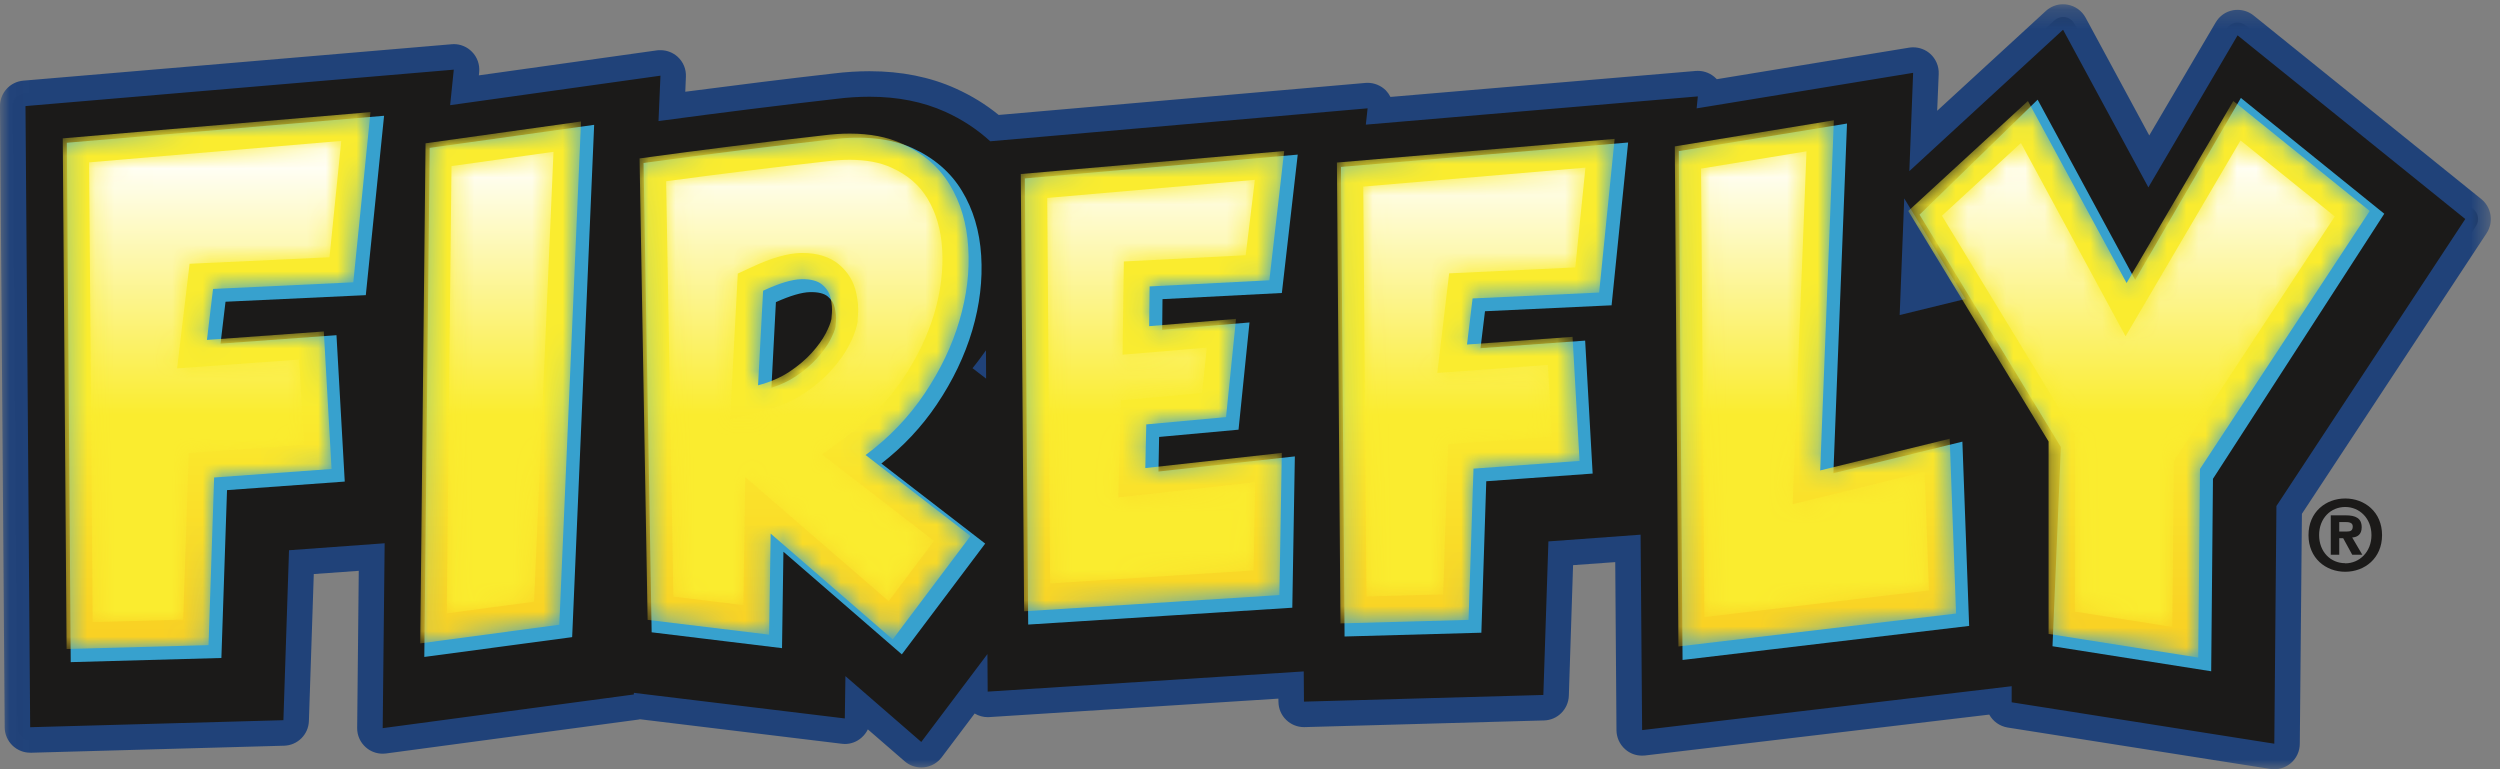 <svg xmlns="http://www.w3.org/2000/svg" xmlns:xlink="http://www.w3.org/1999/xlink" width="130" height="40" viewBox="0 0 130 40">
    <rect x="0" y="0" width="130" height="40" fill="#808080" stroke="none"/>
    <defs>
        <path id="prefix__a" d="M0.014 0.221L129.523 0.221 129.523 40 0.014 40z"/>
        <path id="prefix__c" d="M16.226 0.215L15.332 9.066 8.038 9.411 7.721 12.062 13.799 11.621 14.201 18.773 8.095 19.216 7.804 27.933 0.457 28.134 0.423 28.134 0.223 1.58"/>
        <path id="prefix__f" d="M8.459 0.001L7.33 26.169 0.098 27.14 0.374 1.135"/>
        <path id="prefix__i" d="M10.97.163c1.042 0 1.949.174 2.715.521 1.088.493 1.92 1.203 2.484 2.136.566.932.889 2.015.962 3.256.084 1.24-.073 2.51-.457 3.81-.379 1.3-.987 2.564-1.813 3.796-.826 1.23-1.849 2.294-3.067 3.195l5.455 4.21-4.045 5.378-6.346-5.5-.08 5.253L.46 25.45.04 1.453C3.345 1 6.535.6 9.6.255m-1.062 7.48h-.084c-.49.01-1.152.21-1.989.6l-.262 4.916c.631-.164 1.169-.4 1.634-.707.46-.306.848-.635 1.159-.981.315-.35.556-.682.721-.999.165-.32.263-.567.3-.754 0-.019.01-.131.027-.337.018-.208-.007-.453-.066-.737-.06-.286-.208-.527-.448-.724-.233-.193-.593-.286-1.076-.277"/>
        <path id="prefix__l" d="M13.914 0.132L13.142 6.855 6.915 7.174 6.892 9.241 11.408 8.86 10.889 13.969 6.742 14.349 6.691 16.619 13.789 15.831 13.663 23.223 0.403 24.067 0.389 24.067 0.215 1.329"/>
        <path id="prefix__o" d="M14.487 0.204L13.682 8.194 7.101 8.501 6.81 10.898 12.299 10.497 12.662 16.95 7.148 17.351 6.891 25.216 0.23 25.399 0.045 1.434"/>
        <path id="prefix__r" d="M8.343 0.172L7.632 18.38 14.367 16.731 14.697 25.822 0.26 27.534 0.071 1.53"/>
        <path id="prefix__u" d="M16.952 0.106L24.044 5.825 15.218 19.24 15.128 29.047 7.345 27.819 7.345 17.811 0.049 5.826 6.271 0.106 11.401 9.571"/>
        <path id="prefix__x" d="M13.302 0.076L12.69 6.127 5.415 6.465 4.765 11.904 11.112 11.445 11.364 15.873 5.371 16.308 5.082 24.967 0.376 25.1 0.375 25.1 0.19 1.191"/>
        <path id="prefix__A" d="M5.624 0.174L4.613 23.567 0.072 24.176 0.319 0.916"/>
        <path id="prefix__D" d="M9.565.123c.844 0 1.568.134 2.156.4.844.378 1.455.902 1.879 1.6.453.748.709 1.612.772 2.636.064 1.074-.069 2.198-.405 3.34-.346 1.16-.894 2.312-1.64 3.416-.735 1.096-1.66 2.06-2.746 2.864l-1.455 1.07 5.822 4.49-2.357 3.137-7.457-6.457-.098 6.661-3.639-.443-.378-21.6C2.916.848 5.713.502 8.349.205m-1.33 4.764c-.686.018-1.515.252-2.532.727l-.742.344-.402 7.597 1.802-.471c.774-.204 1.457-.505 2.046-.893.552-.369 1.03-.773 1.418-1.205.39-.437.69-.857.91-1.278.235-.45.37-.808.433-1.128l.026-.127v-.13c.001-.014.007-.099.018-.22.03-.343 0-.712-.092-1.137C9.782 6.463 9.469 5.949 9 5.56c-.476-.392-1.106-.59-1.885-.59"/>
        <path id="prefix__G" d="M10.985 0.228L10.507 4.149 4.171 4.474 4.103 9.321 8.484 8.953 8.237 11.312 4.017 11.699 3.88 16.742 11.001 15.953 10.915 20.539 0.337 21.215 0.187 1.17"/>
        <path id="prefix__J" d="M11.566 0.062L11.039 5.25 4.479 5.559 3.863 10.738 9.613 10.32 9.826 14.052 4.425 14.442 4.167 22.253 0.178 22.363 0.013 1.047"/>
        <path id="prefix__M" d="M5.517 0.148L4.796 18.498 11.66 16.814 11.886 22.975 11.886 22.982 0.207 24.368 0.034 1.047"/>
        <path id="prefix__P" d="M15.689 0.052L20.59 4.005 20.59 4.006 12.22 16.722 12.143 25.351 7.073 24.551 7.073 15.325 0.162 3.967 4.269 0.186 9.71 10.237"/>
        <linearGradient id="prefix__d" x1="50%" x2="50%" y1="100.317%" y2="54.003%">
            <stop offset="0%" stop-color="#F9CF23"/>
            <stop offset="100%" stop-color="#FAEC2F"/>
        </linearGradient>
        <linearGradient id="prefix__g" x1="50%" x2="50%" y1="101.419%" y2="53.769%">
            <stop offset="0%" stop-color="#F9CF23"/>
            <stop offset="100%" stop-color="#FAEC2F"/>
        </linearGradient>
        <linearGradient id="prefix__j" x1="50.006%" x2="50.006%" y1="102.208%" y2="53.048%">
            <stop offset="0%" stop-color="#F9CF23"/>
            <stop offset="100%" stop-color="#FAEC2F"/>
        </linearGradient>
        <linearGradient id="prefix__m" x1="50.001%" x2="50.001%" y1="108.623%" y2="54.615%">
            <stop offset="0%" stop-color="#F9CF23"/>
            <stop offset="100%" stop-color="#FAEC2F"/>
        </linearGradient>
        <linearGradient id="prefix__p" x1="50%" x2="50%" y1="105.587%" y2="54.272%">
            <stop offset="0%" stop-color="#F9CF23"/>
            <stop offset="100%" stop-color="#FAEC2F"/>
        </linearGradient>
        <linearGradient id="prefix__s" x1="50%" x2="50%" y1="100.854%" y2="53.609%">
            <stop offset="0%" stop-color="#F9CF23"/>
            <stop offset="100%" stop-color="#FAEC2F"/>
        </linearGradient>
        <linearGradient id="prefix__v" x1="50%" x2="50%" y1="98.778%" y2="54.101%">
            <stop offset="0%" stop-color="#F9CF23"/>
            <stop offset="100%" stop-color="#FAEC2F"/>
        </linearGradient>
        <linearGradient id="prefix__y" x1="50.001%" x2="50.001%" y1="3.124%" y2="56.877%">
            <stop offset="0%" stop-color="#FFFFFE"/>
            <stop offset="100%" stop-color="#FAEC2F"/>
        </linearGradient>
        <linearGradient id="prefix__B" x1="50%" x2="50%" y1=".876%" y2="56.909%">
            <stop offset="0%" stop-color="#FFFFFE"/>
            <stop offset="100%" stop-color="#FAEC2F"/>
        </linearGradient>
        <linearGradient id="prefix__E" x1="50.17%" x2="50.17%" y1="-.879%" y2="57.204%">
            <stop offset="0%" stop-color="#FFFFFE"/>
            <stop offset="100%" stop-color="#FAEC2F"/>
        </linearGradient>
        <linearGradient id="prefix__H" x1="49.999%" x2="49.999%" y1="-5.947%" y2="58.154%">
            <stop offset="0%" stop-color="#FFFFFE"/>
            <stop offset="100%" stop-color="#FAEC2F"/>
        </linearGradient>
        <linearGradient id="prefix__K" x1="50%" x2="50%" y1="-2.739%" y2="57.589%">
            <stop offset="0%" stop-color="#FFFFFE"/>
            <stop offset="100%" stop-color="#FAEC2F"/>
        </linearGradient>
        <linearGradient id="prefix__N" x1="49.999%" x2="49.999%" y1=".949%" y2="56.496%">
            <stop offset="0%" stop-color="#FFFFFE"/>
            <stop offset="100%" stop-color="#FAEC2F"/>
        </linearGradient>
        <linearGradient id="prefix__Q" x1="49.999%" x2="49.999%" y1="3.142%" y2="56.323%">
            <stop offset="0%" stop-color="#FFFFFE"/>
            <stop offset="100%" stop-color="#FAEC2F"/>
        </linearGradient>
    </defs>
    <g fill="none" fill-rule="evenodd">
        <mask id="prefix__b" fill="#fff">
            <use xlink:href="#prefix__a"/>
        </mask>
        <path fill="#1B1A19" d="M99.48 15.532l1.681-.415-1.562-2.573-.12 2.988zm18.784 23.804c-.037 0-.068-.004-.104-.007l-13.66-2.154c-.318-.05-.552-.325-.552-.653v-.088l-18.483 2.193c-.023.002-.051.004-.074.004-.166 0-.326-.058-.441-.167-.144-.123-.226-.303-.23-.493l-.07-9.453-3.487.251-.244 7.391c-.014.349-.298.633-.65.642l-12.462.345c-.171.001-.337-.066-.458-.185-.13-.126-.2-.296-.203-.471l-.01-.867s-15.759 1.002-15.776 1.002c-.166 0-.328-.061-.452-.174-.13-.127-.207-.295-.21-.474l-2.262 3.001c-.107.15-.276.242-.461.263l-.069.005c-.154-.001-.313-.06-.434-.166l-2.87-2.486-.006.774c-.004.188-.09.367-.23.49-.125.105-.277.163-.435.163-.028 0-.056 0-.085-.005l-10.631-1.292c-.051.021-.11.037-.172.045L19.99 38.521c-.034.005-.057.007-.089.007-.162 0-.32-.058-.44-.168-.144-.125-.227-.309-.225-.503l.096-8.89-3.66.263-.273 8.243c-.01.348-.292.632-.644.64L1.57 38.48c-.173 0-.337-.068-.46-.187-.128-.122-.201-.294-.203-.472L.665 5.521c-.006-.346.261-.638.606-.666l22.268-1.893c.02-.002.04-.002.059-.002.175 0 .346.069.469.198.136.138.21.333.19.53l-.1 1.005 10.091-1.416c.036-.003.065-.005.095-.005.165 0 .323.06.446.17.149.136.228.325.216.52l-.063 1.57c2.998-.4 5.854-.756 8.5-1.053.59-.074 1.208-.114 1.777-.114 1.555 0 2.968.282 4.201.84.853.384 1.62.872 2.298 1.456l19.341-1.69.058-.002c.177 0 .348.072.473.199.137.143.208.338.189.534l-.01.05L88.236 4.35c.017-.002.034-.002.053-.002.177 0 .35.07.476.199.083.083.138.189.168.301l10.447-1.713c.036-.008.07-.011.104-.01.164 0 .32.058.444.165.147.13.231.325.223.524l-.138 3.514 6.82-6.268c.125-.113.285-.175.447-.175.039-.001.077.002.112.006.203.038.38.162.472.341l3.874 7.16 4.046-6.889c.1-.166.266-.282.454-.318.04-.005.08-.01.117-.01.154 0 .299.05.418.146l11.84 9.554c.266.214.325.594.137.878l-9.712 14.763-.106 12.162c-.004.193-.091.378-.237.502-.122.101-.276.155-.43.156z" mask="url(#prefix__b)"/>
        <path fill="#204279" d="M107.279.22c-.326 0-.65.125-.897.352l-5.649 5.188.08-1.92c.015-.398-.148-.782-.448-1.048-.243-.215-.558-.331-.882-.331-.068 0-.141.006-.212.017l-9.998 1.64-.037-.038c-.25-.252-.593-.396-.948-.395-.036-.001-.075.001-.11.004L72.304 5.04c-.062-.121-.143-.236-.236-.336-.259-.256-.598-.397-.953-.397-.039 0-.078 0-.113.005l-19.07 1.665c-.67-.547-1.419-1.008-2.24-1.377-1.322-.596-2.823-.897-4.474-.897-.6 0-1.245.04-1.869.117-2.403.273-4.992.594-7.714.95l.032-.778c.02-.393-.137-.774-.43-1.04-.246-.222-.566-.343-.893-.343-.061-.002-.124.002-.186.01L24.9 3.919l.017-.163c.038-.391-.096-.784-.375-1.063-.25-.257-.59-.399-.943-.399l-.112.006L1.213 4.194C.522 4.253-.007 4.833 0 5.526l.244 32.299c.002.356.15.696.408.945.248.239.579.372.918.37.016.002.028.002.04.002l13.165-.365c.697-.02 1.265-.58 1.288-1.284l.254-7.643 2.339-.167-.083 8.168c-.007.384.16.754.448 1.008.243.218.556.333.88.333.055 0 .117-.004.172-.011l13.062-1.754c.05-.003.097-.015.142-.026l10.491 1.274c.051.007.107.013.163.013.316-.001.629-.115.868-.33.138-.12.252-.268.33-.43l1.91 1.655c.242.211.55.325.867.325.05 0 .097-.001.144-.007.365-.039.695-.228.919-.522l1.714-2.277c.204.124.439.19.677.19.03 0 .058-.003.085-.003l15.032-.96.003.165c.002.357.148.697.406.944.246.238.578.373.921.372h.039l12.444-.347c.7-.017 1.263-.58 1.29-1.281l.22-6.794 2.193-.158.064 8.748c.006.375.167.735.453.984.244.218.551.332.881.33.05.002.098 0 .152-.007l17.898-2.126c.195.35.541.605.96.673l13.654 2.153c.075.008.141.015.209.015.313.002.615-.11.859-.316.292-.247.464-.614.467-1l.11-11.967 9.608-14.597c.371-.57.252-1.333-.276-1.765L117.189.806c-.236-.191-.532-.293-.835-.293-.077 0-.156.005-.236.019-.382.07-.71.302-.903.636l-3.454 5.874-3.31-6.125c-.196-.358-.547-.611-.953-.678-.072-.013-.142-.018-.22-.018m-56 19.469l-.008-1.473c-.227.316-.452.63-.7.928l.708.545m47.505-3.308l3.417-.835-3.18-5.229-.237 6.064m8.496-14.836l4.436 8.197 4.639-7.905 11.84 9.551-9.82 14.924-.11 12.36-13.657-2.153v-.837L85.39 37.965l-.079-10.162-4.794.35-.263 7.985-12.448.347-.012-1.571-16.435 1.05-.013-1.952-3.44 4.57-3.944-3.423-.032 2.2-10.967-1.331-.005.085L19.9 37.864l.102-9.614-4.973.362-.292 8.838-13.168.365-.244-32.299 22.272-1.894-.19 1.847 10.937-1.534-.102 2.36c3.231-.435 6.35-.826 9.27-1.157.568-.072 1.154-.108 1.706-.108 1.464 0 2.78.263 3.928.78.896.404 1.671.919 2.345 1.536l19.624-1.713-.092.848 17.264-1.468-.062.622 11.257-1.848-.196 5.11 7.992-7.351" mask="url(#prefix__b)"/>
        <path fill="#37A1CE" d="M3.707 7.635L19.714 6.274 18.813 15.127 11.521 15.469 11.204 18.121 17.279 17.678 17.684 24.828 11.581 25.271 11.289 33.99 3.907 34.193 3.707 7.635"/>
        <path fill="#37A1CE" d="M3.94 7.847l.196 26.11 6.93-.191.291-8.71 6.084-.441-.379-6.69-6.12.447.373-3.125 7.289-.341.852-8.379L3.94 7.847zm-.262 26.584L3.475 7.424 19.972 6.02l-.95 9.328-7.295.342-.26 2.18 6.03-.44.43 7.612-6.122.444-.293 8.729-7.834.216zM30.653 6.758L29.53 32.927 22.297 33.897 22.57 7.891 30.653 6.758"/>
        <path fill="#37A1CE" d="M22.8 8.092l-.269 25.54 6.776-.908 1.104-25.7-7.612 1.068zm-.736 26.069l.278-26.47 8.554-1.2-1.144 26.64-7.688 1.03zM40.124 15.56l-.259 4.916c.627-.163 1.169-.396 1.628-.705.46-.307.85-.635 1.162-.985.314-.351.553-.678.721-.996.16-.32.265-.57.3-.754 0-.02.007-.135.026-.338.016-.205-.004-.451-.066-.736-.061-.288-.209-.527-.445-.723-.237-.198-.594-.29-1.08-.279-.49.011-1.15.212-1.987.6m10.784 12.75l-4.048 5.381-6.345-5.5-.076 5.253-6.325-.77-.415-23.997c3.305-.45 6.494-.85 9.561-1.197 1.634-.203 2.996-.061 4.083.427 1.086.493 1.92 1.206 2.482 2.14.568.931.889 2.016.966 3.255.08 1.24-.07 2.513-.454 3.811-.385 1.3-.99 2.565-1.817 3.792-.827 1.23-1.85 2.297-3.07 3.197l5.458 4.209"/>
        <path fill="#37A1CE" d="M40.347 15.712l-.234 4.453c.473-.149.893-.345 1.251-.585.451-.302.827-.62 1.119-.947.309-.347.534-.658.69-.951.153-.308.241-.524.273-.674.002-.056.011-.175.026-.331.014-.186-.007-.411-.062-.666-.05-.237-.17-.431-.367-.595-.19-.158-.504-.235-.927-.225-.427.01-1.022.185-1.769.52zm-.729 5.066l.283-5.37.126-.058c.876-.405 1.556-.609 2.079-.62.547-.013.95.096 1.232.331.277.23.453.517.523.854.065.296.089.566.071.801-.018.188-.025.296-.026.321l-.004.041c-.037.196-.135.448-.32.815-.174.332-.42.672-.754 1.047-.318.356-.724.7-1.207 1.023-.476.32-1.047.568-1.698.736l-.305.08zm.673 6.914l6.533 5.663 3.762-5-5.519-4.257.246-.182c1.19-.877 2.205-1.934 3.016-3.14.809-1.2 1.41-2.455 1.786-3.728.374-1.264.524-2.52.445-3.732-.074-1.196-.388-2.256-.932-3.149-.533-.884-1.333-1.574-2.38-2.05-1.04-.467-2.373-.604-3.96-.408-2.965.335-6.11.728-9.355 1.169l.408 23.592 5.87.714.08-5.492zm6.604 6.335l-6.157-5.337-.073 5.014-6.779-.824-.421-24.404.203-.028c3.319-.452 6.537-.855 9.566-1.198 1.669-.206 3.084-.056 4.204.447 1.135.515 2.004 1.266 2.584 2.231.584.957.92 2.087 1 3.36.081 1.265-.075 2.574-.464 3.89-.39 1.32-1.011 2.617-1.846 3.856-.785 1.167-1.753 2.198-2.881 3.07l5.399 4.163-4.335 5.76zM53.522 9.49L67.221 8.294 66.45 15.014 60.221 15.335 60.2 17.403 64.715 17.022 64.195 22.13 60.048 22.51 60.004 24.778 67.097 23.992 66.972 31.384 53.695 32.231 53.522 9.49"/>
        <path fill="#37A1CE" d="M53.754 9.701l.17 22.284 12.821-.818.116-6.917-7.094.786.055-2.737 4.162-.381.474-4.643-4.491.379.026-2.538 6.25-.322.716-6.245L53.754 9.7zm-.288 22.776L53.29 9.278 67.482 8.04l-.825 7.195-6.207.32-.016 1.596 4.54-.383-.57 5.575-4.13.378-.034 1.799 7.092-.787-.132 7.868-13.734.876zM69.964 8.892L84.406 7.663 83.595 15.655 77.016 15.962 76.724 18.357 82.211 17.959 82.576 24.412 77.063 24.809 76.808 32.677 70.146 32.861 69.964 8.892"/>
        <path fill="#37A1CE" d="M70.196 9.103l.179 23.52 6.21-.171.254-7.858 5.494-.396-.339-5.992-5.533.402.35-2.867 6.575-.308.763-7.516-13.953 1.186zm-.28 23.995v-.235L69.73 8.68l14.933-1.27-.86 8.466-6.583.308-.234 1.923 5.442-.395.39 6.914-5.532.399-.255 7.876-7.115.197zM87.53 8.053L95.802 6.697 95.093 24.905 101.824 23.258 102.157 32.344 87.722 34.059 87.53 8.053"/>
        <path fill="#37A1CE" d="M87.762 8.249l.19 25.55 13.967-1.66-.315-8.59-6.754 1.653.71-18.231-7.798 1.278zm-.269 26.07l-.195-26.462 8.746-1.433-.708 18.184 6.708-1.642.352 9.582-14.903 1.77zM105.899 5.562L111.021 15.024 116.59 5.442 123.675 11.164 114.844 24.829 114.753 34.636 106.969 33.409 107.399 23.186 100.109 11.2 105.899 5.562"/>
        <path fill="#37A1CE" d="M107.208 33.213l7.317 1.154.088-9.607 8.755-13.547-6.713-5.423-5.641 9.706-5.173-9.556-5.439 5.297 7.23 11.888-.003.07-.42 10.018zm7.774 1.693l-8.252-1.301.435-10.36-7.348-12.082 6.14-5.98 5.071 9.37 5.498-9.46 7.456 6.022-8.908 13.783-.092 10.008z"/>
        <g transform="translate(3.04 5.614)">
            <mask id="prefix__e" fill="#fff">
                <use xlink:href="#prefix__c"/>
            </mask>
            <path fill="url(#prefix__d)" d="M0.223 1.58L0.423 28.135 7.804 27.933 8.095 19.216 14.201 18.773 13.799 11.621 7.721 12.062 8.038 9.411 15.332 9.066 16.226 0.215 0.223 1.58" mask="url(#prefix__e)"/>
        </g>
        <g transform="translate(21.754 6.316)">
            <mask id="prefix__h" fill="#fff">
                <use xlink:href="#prefix__f"/>
            </mask>
            <path fill="url(#prefix__g)" d="M0.374 1.135L0.098 27.14 7.33 26.169 8.459 0.001 0.374 1.135" mask="url(#prefix__h)"/>
        </g>
        <g transform="translate(33.216 6.784)">
            <mask id="prefix__k" fill="#fff">
                <use xlink:href="#prefix__i"/>
            </mask>
            <path fill="url(#prefix__j)" d="M9.6.255C6.535.6 3.345 1 .041 1.453L.46 25.45l6.318.768.08-5.254 6.346 5.501 4.045-5.378-5.455-4.21c1.218-.901 2.241-1.966 3.067-3.195.826-1.232 1.434-2.496 1.813-3.797.384-1.3.541-2.569.457-3.809-.073-1.24-.396-2.324-.962-3.256-.565-.933-1.396-1.643-2.484-2.136-.766-.347-1.673-.521-2.714-.521-.433 0-.893.031-1.371.092m-3.135 8.08c.837-.39 1.499-.59 1.989-.6.483-.01.843.084 1.076.277.24.197.388.438.448.724.06.284.084.529.066.737-.017.206-.028.318-.028.337-.036.187-.134.434-.299.754-.165.317-.406.648-.721.999-.311.346-.7.675-1.159.981-.465.306-1.003.543-1.634.707l.262-4.916" mask="url(#prefix__k)"/>
        </g>
        <g transform="translate(52.865 7.72)">
            <mask id="prefix__n" fill="#fff">
                <use xlink:href="#prefix__l"/>
            </mask>
            <path fill="url(#prefix__m)" d="M0.215 1.329L0.389 24.068 13.663 23.223 13.789 15.831 6.691 16.619 6.742 14.349 10.889 13.969 11.408 8.86 6.892 9.241 6.915 7.174 13.142 6.855 13.914 0.132 0.215 1.329" mask="url(#prefix__n)"/>
        </g>
        <g transform="translate(69.474 7.018)">
            <mask id="prefix__q" fill="#fff">
                <use xlink:href="#prefix__o"/>
            </mask>
            <path fill="url(#prefix__p)" d="M0.045 1.434L0.23 25.399 6.891 25.216 7.148 17.351 12.662 16.95 12.299 10.497 6.81 10.898 7.101 8.501 13.682 8.194 14.487 0.204 0.045 1.434" mask="url(#prefix__q)"/>
        </g>
        <g transform="translate(87.018 6.082)">
            <mask id="prefix__t" fill="#fff">
                <use xlink:href="#prefix__r"/>
            </mask>
            <path fill="url(#prefix__s)" d="M0.071 1.53L0.26 27.534 14.697 25.822 14.367 16.731 7.632 18.38 8.343 0.172 0.071 1.53" mask="url(#prefix__t)"/>
        </g>
        <g transform="translate(99.181 5.146)">
            <mask id="prefix__w" fill="#fff">
                <use xlink:href="#prefix__u"/>
            </mask>
            <path fill="url(#prefix__v)" d="M11.401 9.571L6.271 0.106 0.049 5.826 7.345 17.811 7.345 27.819 15.128 29.047 15.218 19.24 24.044 5.825 16.952 0.106 11.401 9.571" mask="url(#prefix__w)"/>
        </g>
        <g transform="translate(4.444 7.251)">
            <mask id="prefix__z" fill="#fff">
                <use xlink:href="#prefix__x"/>
            </mask>
            <path fill="url(#prefix__y)" d="M0.19 1.191L0.375 25.1 5.082 24.967 5.371 16.308 11.364 15.873 11.112 11.445 4.765 11.904 5.415 6.465 12.69 6.127 13.302 0.076 0.19 1.191" mask="url(#prefix__z)"/>
        </g>
        <g transform="translate(23.158 7.72)">
            <mask id="prefix__C" fill="#fff">
                <use xlink:href="#prefix__A"/>
            </mask>
            <path fill="url(#prefix__B)" d="M0.319 0.916L0.072 24.176 4.613 23.567 5.624 0.174 0.319 0.916" mask="url(#prefix__C)"/>
        </g>
        <g transform="translate(34.62 8.187)">
            <mask id="prefix__F" fill="#fff">
                <use xlink:href="#prefix__D"/>
            </mask>
            <path fill="url(#prefix__E)" d="M8.349.205C5.713.502 2.916.848.019 1.237l.378 21.6 3.639.443.098-6.66 7.457 6.456 2.357-3.136-5.822-4.49 1.455-1.071c1.087-.805 2.011-1.768 2.746-2.864.746-1.104 1.294-2.256 1.64-3.416.336-1.142.47-2.266.405-3.34-.063-1.024-.32-1.888-.772-2.636-.424-.698-1.035-1.222-1.879-1.6-.588-.266-1.312-.4-2.156-.4-.372 0-.778.025-1.216.082M3.745 6.04l.742-.344c1.017-.475 1.846-.709 2.532-.727h.096c.779.001 1.409.199 1.885.59.469.39.782.904.904 1.489.092.425.121.794.092 1.137-.013.133-.018.222-.018.222v.128l-.026.127c-.063.32-.198.677-.432 1.128-.22.421-.52.84-.911 1.278-.388.432-.866.836-1.418 1.205-.59.388-1.272.689-2.046.893l-1.802.47.402-7.596" mask="url(#prefix__F)"/>
        </g>
        <g transform="translate(54.269 9.123)">
            <mask id="prefix__I" fill="#fff">
                <use xlink:href="#prefix__G"/>
            </mask>
            <path fill="url(#prefix__H)" d="M0.187 1.17L0.337 21.215 10.915 20.539 11.001 15.953 3.88 16.742 4.017 11.699 8.237 11.312 8.484 8.953 4.103 9.321 4.171 4.474 10.507 4.149 10.985 0.228 0.187 1.17" mask="url(#prefix__I)"/>
        </g>
        <g transform="translate(70.877 8.655)">
            <mask id="prefix__L" fill="#fff">
                <use xlink:href="#prefix__J"/>
            </mask>
            <path fill="url(#prefix__K)" d="M0.013 1.047L0.178 22.363 4.167 22.253 4.425 14.442 9.826 14.052 9.613 10.32 3.863 10.738 4.479 5.559 11.039 5.25 11.566 0.062 0.013 1.047" mask="url(#prefix__L)"/>
        </g>
        <g transform="translate(88.421 7.72)">
            <mask id="prefix__O" fill="#fff">
                <use xlink:href="#prefix__M"/>
            </mask>
            <path fill="url(#prefix__N)" d="M0.034 1.047L0.207 24.368 11.886 22.982 11.66 16.814 4.796 18.498 5.517 0.148 0.034 1.047" mask="url(#prefix__O)"/>
        </g>
        <g transform="translate(100.819 7.251)">
            <mask id="prefix__R" fill="#fff">
                <use xlink:href="#prefix__P"/>
            </mask>
            <path fill="url(#prefix__Q)" d="M9.71 10.237L4.269 0.186 0.162 3.967 7.073 15.325 7.073 24.551 12.143 25.351 12.22 16.722 20.59 4.005 15.689 0.052 9.71 10.237" mask="url(#prefix__R)"/>
        </g>
        <path fill="#1B1A19" d="M122.022 27.64c.203 0 .321-.043.321-.268 0-.213-.23-.226-.395-.225h-.307v.491l.381.002zm-.381 1.207h-.441v-2.05h.767c.529 0 .841.15.841.621 0 .375-.221.514-.494.532l.526.897h-.524l-.47-.86h-.205v.86zm.311-2.484c-.752 0-1.358.585-1.358 1.463 0 .871.6 1.46 1.354 1.46h.004v.008c.738 0 1.364-.592 1.364-1.468 0-.878-.626-1.463-1.364-1.463zm0 3.369c-1.008 0-1.91-.701-1.91-1.906s.902-1.905 1.91-1.905c1.01 0 1.915.699 1.915 1.905 0 1.205-.905 1.905-1.915 1.906z"/>
    </g>
</svg>
